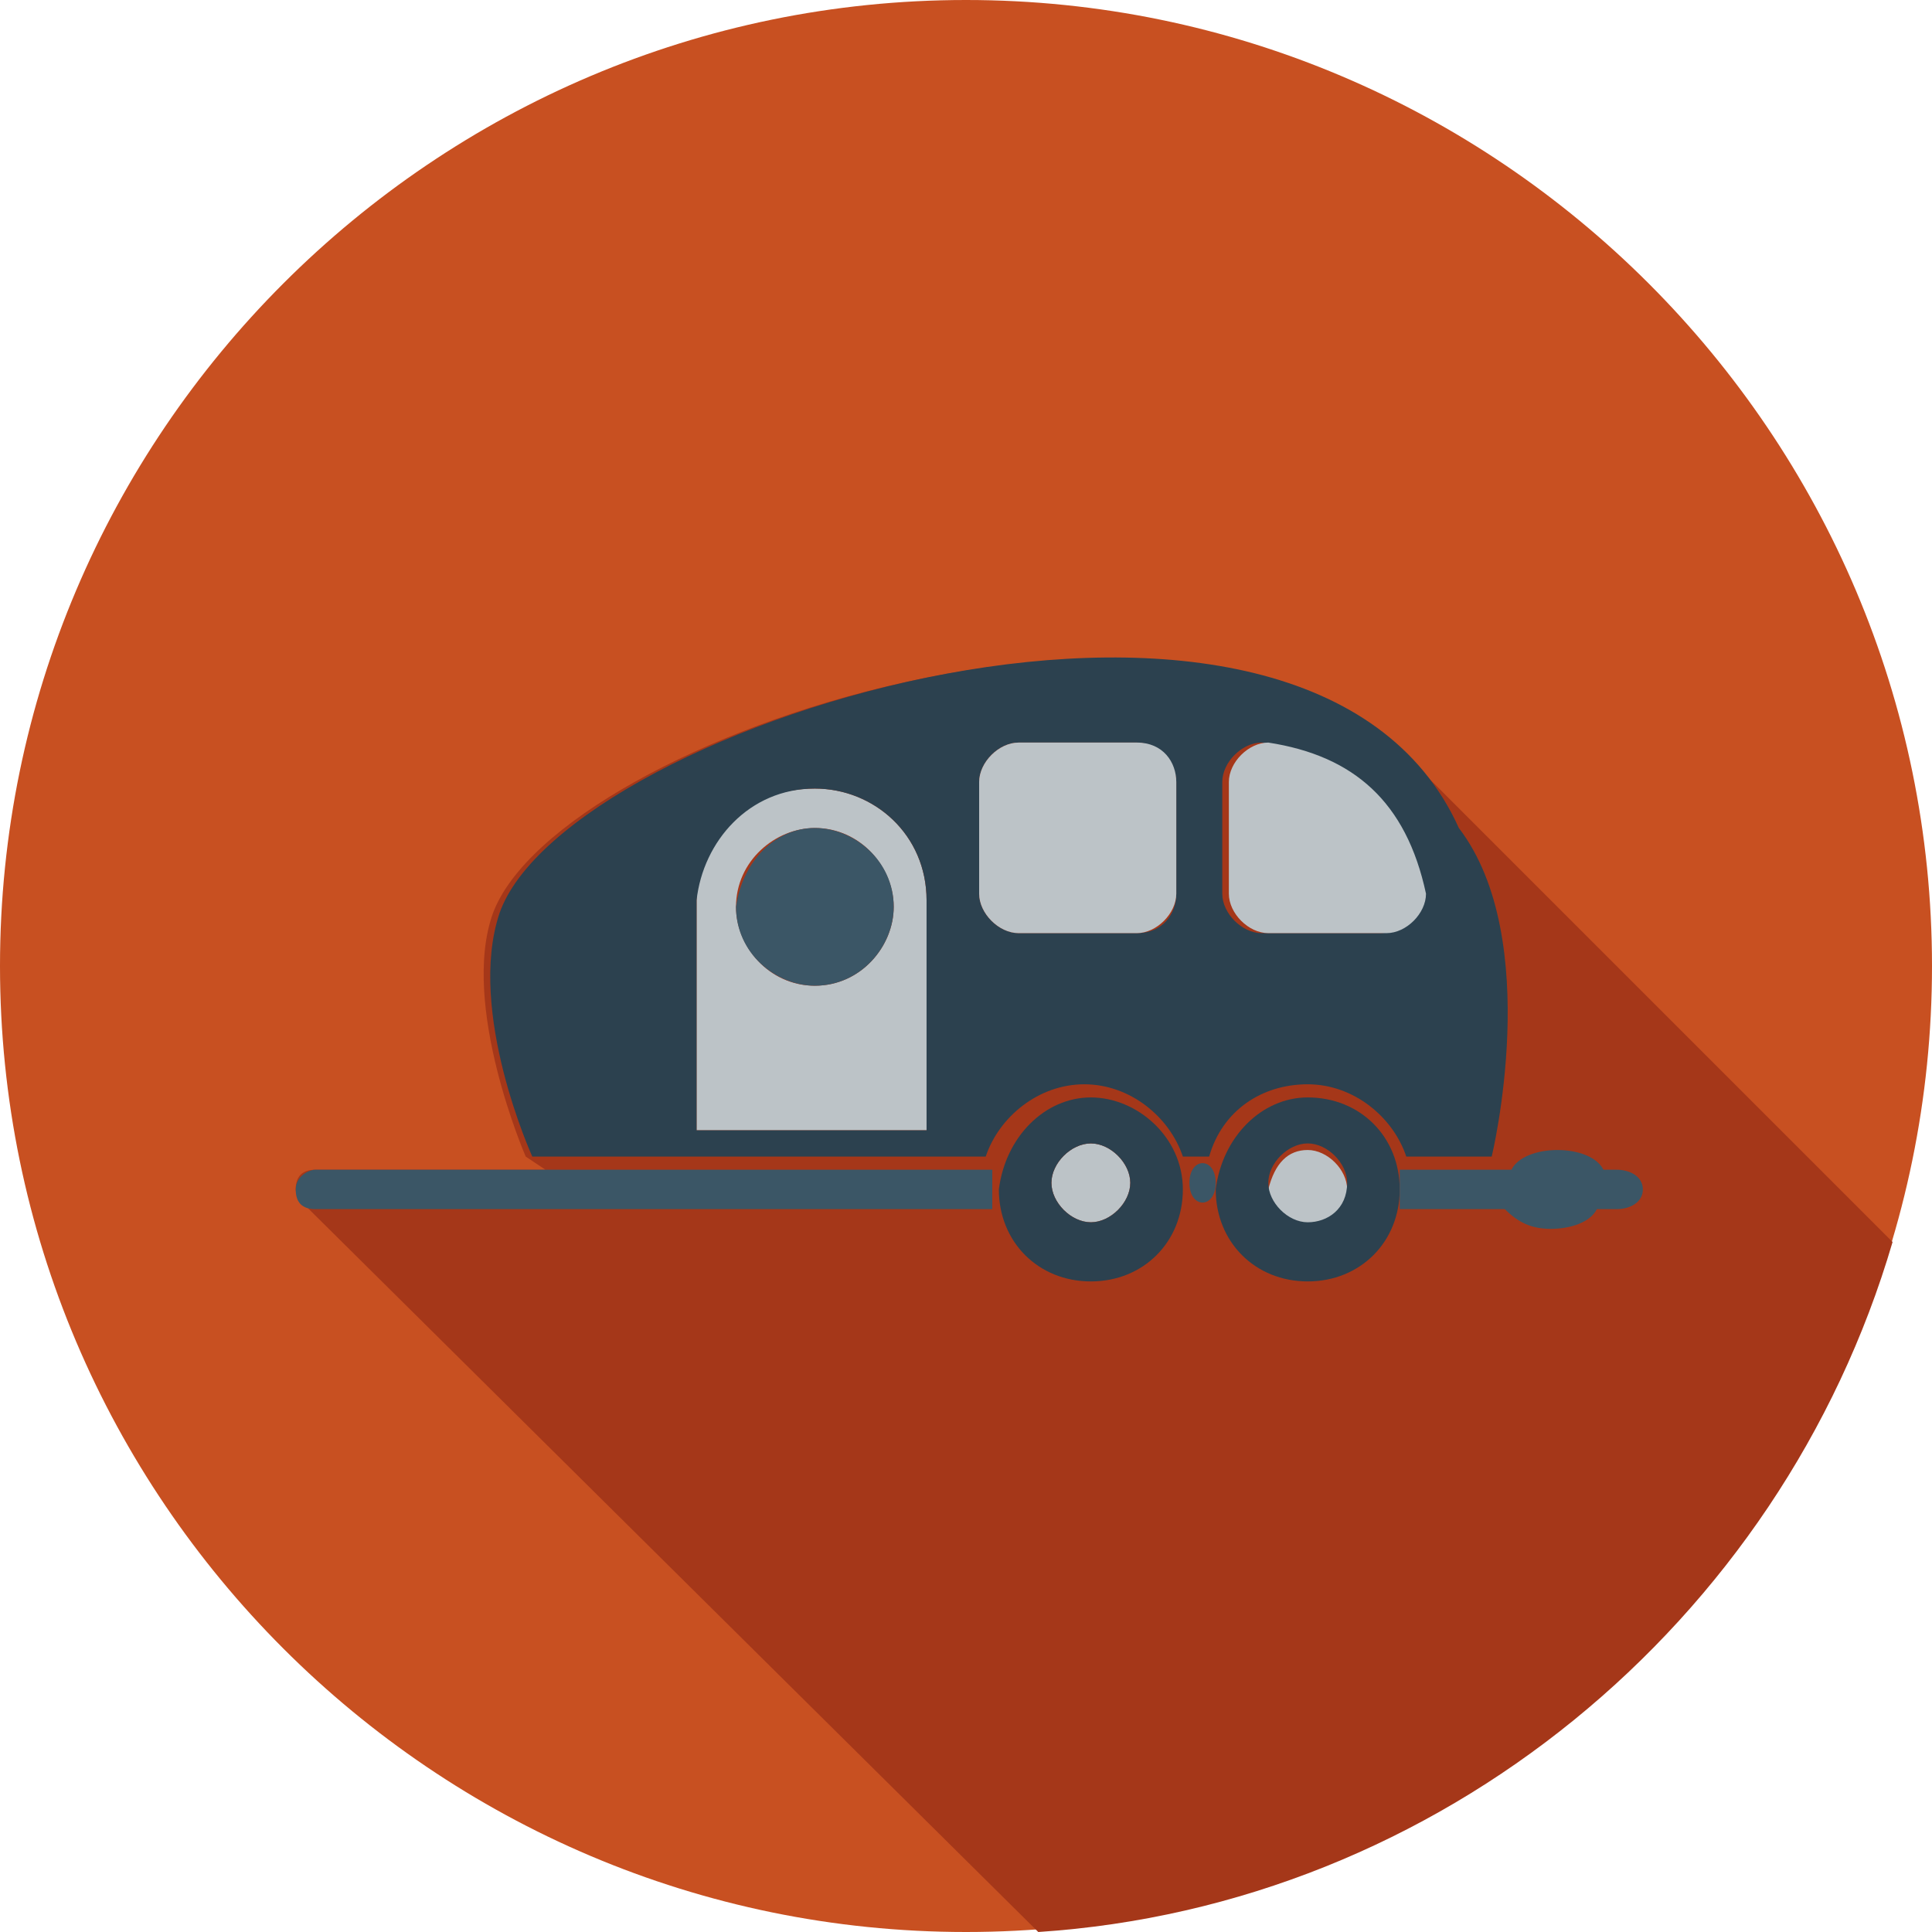 <?xml version="1.0" encoding="utf-8"?>
<!-- Generator: Adobe Illustrator 23.0.1, SVG Export Plug-In . SVG Version: 6.00 Build 0)  -->
<svg version="1.1" id="Layer_1" xmlns="http://www.w3.org/2000/svg" xmlns:xlink="http://www.w3.org/1999/xlink" x="0px" y="0px"
	 viewBox="0 0 29.4 29.4" style="enable-background:new 0 0 29.4 29.4;" xml:space="preserve">
<style type="text/css">
	.st0{fill:#C85021;}
	.st1{fill:#A53719;}
	.st2{fill:#3B5666;}
	.st3{fill:#BCC3C7;}
	.st4{fill:#2C414F;}
	.st5{fill:#ECF0F0;}
	.st6{fill:#BEC3C8;}
	.st7{fill:#2C3D50;}
</style>
<g>
	<g>
		<path class="st0" d="M29.4,14.7c0,8.1-6.6,14.7-14.7,14.7C6.6,29.4,0,22.8,0,14.7C0,6.6,6.6,0,14.7,0C22.8,0,29.4,6.6,29.4,14.7z"
			/>
		<path class="st1" d="M28.8,18.9l-7.2-7.2C18.3,8,8.5,11.2,7.5,13.9c-0.5,1.4,0.5,3.7,0.5,3.7l0.3,0.2H4.8c-0.2,0-0.3,0.1-0.3,0.3
			c0,0.1,0.1,0.1,0.1,0.2l11.2,11.1C21.9,29,27.1,24.7,28.8,18.9z"/>
	</g>
	<path class="st3" d="M14.1,13.7v3.5h-3.5v-3.5l0,0c0-1,0.8-1.7,1.8-1.7C13.3,12,14.1,12.7,14.1,13.7L14.1,13.7z M13.6,13.8
		c0-0.6-0.5-1.2-1.2-1.2c-0.6,0-1.2,0.5-1.2,1.2c0,0.6,0.5,1.2,1.2,1.2C13.1,15,13.6,14.4,13.6,13.8z"/>
	<path class="st4" d="M22.2,12.6c1.3,1.7,0.5,5,0.5,5h-1.3c-0.2-0.6-0.8-1.1-1.5-1.1s-1.3,0.4-1.5,1.1h-0.4
		c-0.2-0.6-0.8-1.1-1.5-1.1c-0.7,0-1.3,0.5-1.5,1.1H8.1c0,0-1-2.2-0.5-3.7C8.6,11,19.9,7.5,22.2,12.6z M21,14.2
		c0.3,0,0.6-0.3,0.6-0.6c-0.3-1.4-1.1-2.1-2.4-2.3c-0.3,0-0.6,0.3-0.6,0.6v1.7c0,0.3,0.3,0.6,0.6,0.6H21z M17.9,13.6v-1.7
		c0-0.3-0.3-0.6-0.6-0.6h-1.8c-0.3,0-0.6,0.3-0.6,0.6v1.7c0,0.3,0.3,0.6,0.6,0.6h1.8C17.7,14.2,17.9,13.9,17.9,13.6z M14.1,17.2
		v-3.5l0,0c0-1-0.8-1.7-1.7-1.7c-1,0-1.7,0.8-1.8,1.7l0,0v3.5H14.1z"/>
	<g>
		<g>
			<path class="st3" d="M19.9,17.5c0.3,0,0.6,0.3,0.6,0.6c0,0.3-0.3,0.6-0.6,0.6s-0.6-0.3-0.6-0.6C19.4,17.7,19.6,17.5,19.9,17.5z"
				/>
			<path class="st4" d="M19.9,16.7c0.8,0,1.4,0.6,1.4,1.4c0,0.8-0.6,1.4-1.4,1.4c-0.8,0-1.4-0.6-1.4-1.4
				C18.6,17.3,19.2,16.7,19.9,16.7z M20.5,18c0-0.3-0.3-0.6-0.6-0.6s-0.6,0.3-0.6,0.6c0,0.3,0.3,0.6,0.6,0.6S20.5,18.4,20.5,18z"/>
		</g>
		<g>
			<path class="st3" d="M16.6,17.4c0.3,0,0.6,0.3,0.6,0.6c0,0.3-0.3,0.6-0.6,0.6c-0.3,0-0.6-0.3-0.6-0.6
				C16,17.7,16.3,17.4,16.6,17.4z"/>
			<path class="st4" d="M16.6,16.7c0.7,0,1.4,0.6,1.4,1.4c0,0.8-0.6,1.4-1.4,1.4c-0.8,0-1.4-0.6-1.4-1.4
				C15.3,17.3,15.9,16.7,16.6,16.7z M17.2,18c0-0.3-0.3-0.6-0.6-0.6c-0.3,0-0.6,0.3-0.6,0.6c0,0.3,0.3,0.6,0.6,0.6
				C16.9,18.6,17.2,18.3,17.2,18z"/>
		</g>
	</g>
	<g>
		<path class="st2" d="M24.6,17.8c0.2,0,0.4,0.1,0.4,0.3c0,0.2-0.2,0.3-0.4,0.3h-0.3c-0.1,0.2-0.4,0.3-0.7,0.3
			c-0.3,0-0.5-0.1-0.7-0.3h-1.6c0-0.1,0-0.2,0-0.3c0-0.1,0-0.2,0-0.3H23c0.1-0.2,0.4-0.3,0.7-0.3c0.3,0,0.6,0.1,0.7,0.3H24.6z"/>
		<path class="st2" d="M18.3,17.7c0.1,0,0.2,0.1,0.2,0.3c0,0.2-0.1,0.3-0.2,0.3c-0.1,0-0.2-0.1-0.2-0.3
			C18.1,17.8,18.2,17.7,18.3,17.7z"/>
		<path class="st2" d="M15.1,18.4H4.8c-0.2,0-0.3-0.1-0.3-0.3c0-0.2,0.2-0.3,0.3-0.3h10.3c0,0.1,0,0.2,0,0.3
			C15.1,18.1,15.1,18.3,15.1,18.4z"/>
	</g>
	<g>
		<path class="st3" d="M21.7,13.6c0,0.3-0.3,0.6-0.6,0.6h-1.8c-0.3,0-0.6-0.3-0.6-0.6v-1.7c0-0.3,0.3-0.6,0.6-0.6
			C20.6,11.5,21.4,12.2,21.7,13.6z"/>
		<path class="st3" d="M17.9,11.9v1.7c0,0.3-0.3,0.6-0.6,0.6h-1.8c-0.3,0-0.6-0.3-0.6-0.6v-1.7c0-0.3,0.3-0.6,0.6-0.6h1.8
			C17.7,11.3,17.9,11.6,17.9,11.9z"/>
		<path class="st2" d="M12.4,12.6c0.6,0,1.2,0.5,1.2,1.2c0,0.6-0.5,1.2-1.2,1.2c-0.6,0-1.2-0.5-1.2-1.2
			C11.3,13.1,11.8,12.6,12.4,12.6z"/>
	</g>
</g>
</svg>
